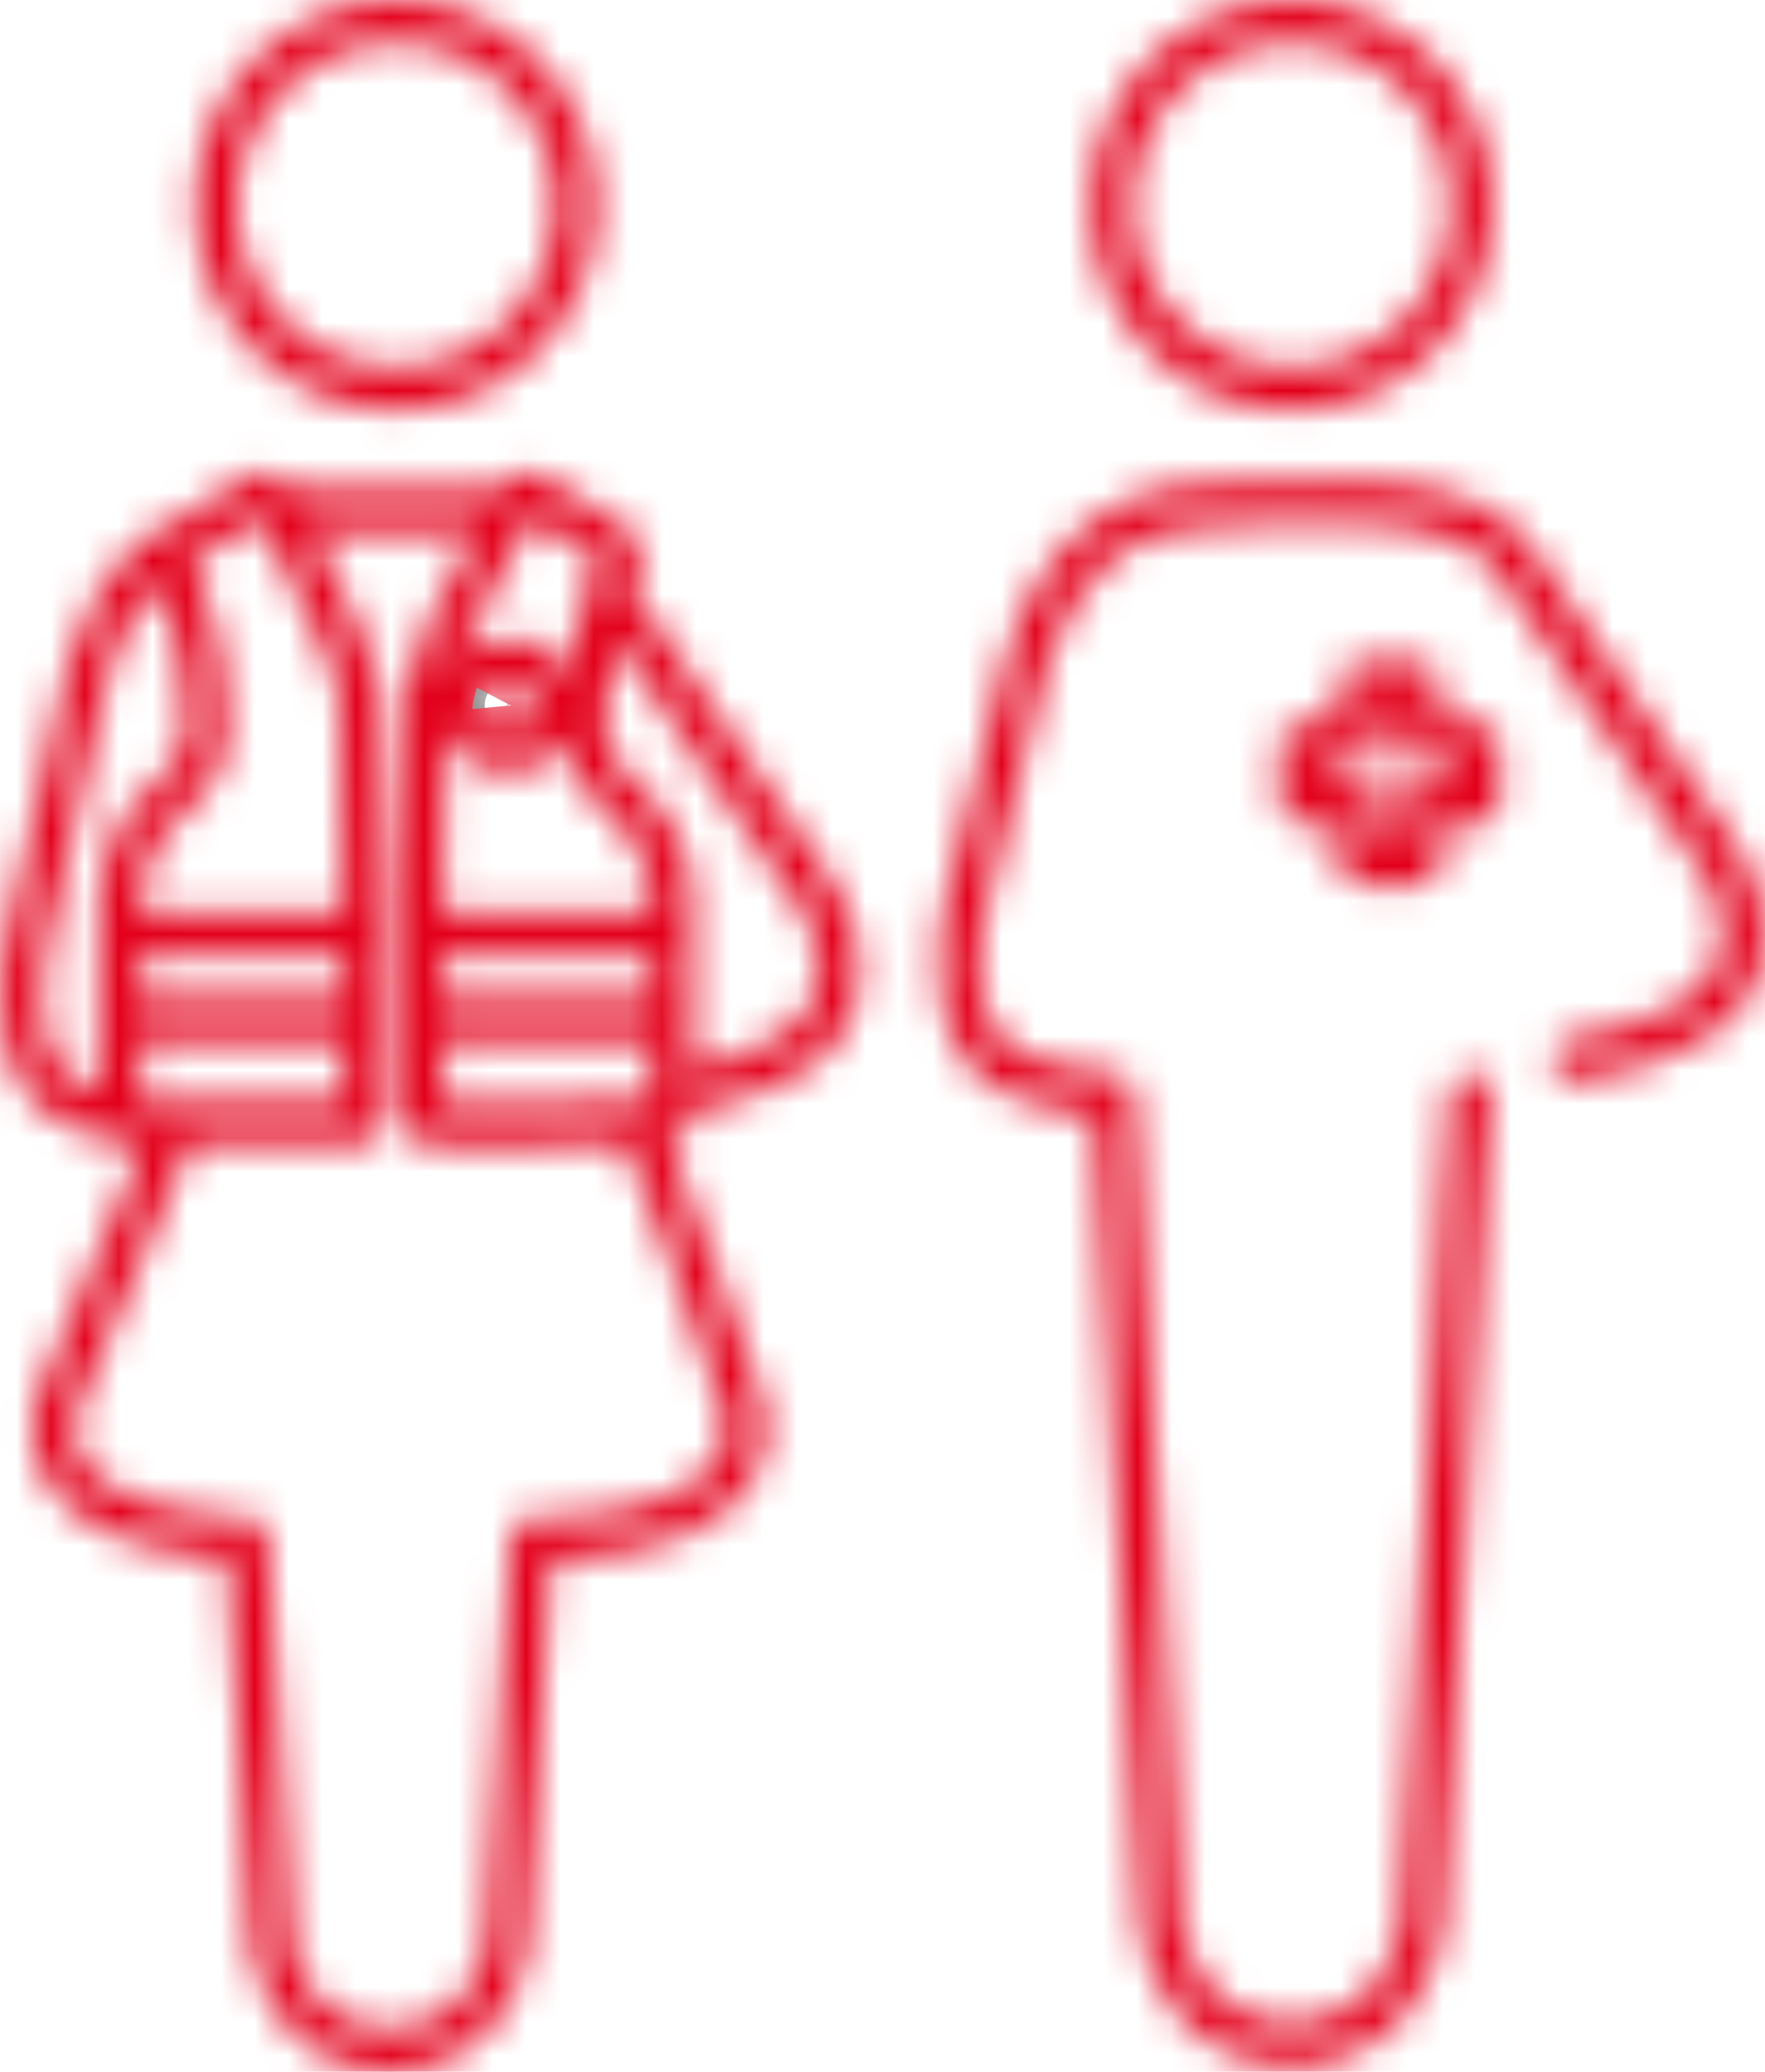 <?xml version="1.0" encoding="UTF-8"?> <svg xmlns="http://www.w3.org/2000/svg" width="52" height="61" viewBox="0 0 52 61" fill="none"><mask id="path-1-inside-1_205_73" fill="white"><path d="M11.675 12.08C14.938 12.08 17.591 9.371 17.591 6.04C17.591 2.709 14.938 0 11.675 0C8.413 0 5.759 2.709 5.759 6.04C5.759 9.371 8.413 12.08 11.675 12.08ZM11.675 1.244C14.268 1.244 16.373 3.393 16.373 6.04C16.373 8.687 14.268 10.836 11.675 10.836C9.083 10.836 6.978 8.687 6.978 6.04C6.978 3.393 9.083 1.244 11.675 1.244ZM38.054 12.08C41.316 12.08 43.97 9.371 43.97 6.04C43.97 2.709 41.316 0 38.054 0C34.791 0 32.138 2.709 32.138 6.04C32.138 9.371 34.791 12.08 38.054 12.08ZM38.054 1.244C40.646 1.244 42.751 3.393 42.751 6.04C42.751 8.687 40.646 10.836 38.054 10.836C35.461 10.836 33.356 8.687 33.356 6.04C33.356 3.393 35.461 1.244 38.054 1.244ZM18.613 17.346C18.681 17.159 18.749 16.973 18.837 16.772C19.033 16.316 18.864 15.777 18.451 15.528L16.048 14.049C15.825 13.911 15.547 13.87 15.297 13.946C15.046 14.015 14.843 14.181 14.708 14.415C14.017 14.374 13.009 14.374 12.291 14.374H9.577L8.616 14.402C8.487 14.181 8.284 14.015 8.04 13.946C7.79 13.87 7.512 13.911 7.289 14.049L5.048 15.431L4.169 15.894C4.121 15.922 4.074 15.95 4.033 15.991C3.167 16.814 2.497 17.961 2.03 19.453L0.215 27.518C-0.184 29.066 -0.279 32.259 2.219 33.233C3.038 33.551 3.708 33.696 4.209 33.751C3.397 35.617 1.583 39.805 1.102 41.118C1.082 41.166 0.635 42.39 1.393 43.627C2.192 44.926 3.979 45.7 6.707 45.914L7.411 57.344C7.553 58.561 8.575 60.889 11.465 61C11.465 61 11.492 61 11.499 61C11.526 61 11.553 61 11.581 61C14.396 60.841 15.405 58.554 15.54 57.317L16.217 45.942H16.265C16.265 45.942 16.298 45.935 16.312 45.928L16.671 45.914C16.718 45.921 16.765 45.921 16.806 45.914C19.541 45.7 21.341 44.926 22.14 43.62C22.898 42.383 22.451 41.166 22.431 41.118C22.316 40.793 22.14 40.282 21.923 39.653C21.341 37.96 20.502 35.507 19.71 33.599C19.852 33.551 19.988 33.482 20.102 33.364C20.265 33.192 20.36 32.964 20.373 32.722C21.619 32.494 22.248 32.279 23.284 31.733C24.32 31.188 24.976 30.421 25.227 29.467C25.667 27.808 24.692 26.212 24.631 26.122L18.6 17.339L18.613 17.346ZM19.182 32.418L13.056 32.459C13.056 31.858 13.056 31.25 13.049 30.642H19.182V32.418ZM19.182 29.398H13.049C13.049 28.969 13.049 28.548 13.049 28.126H19.182V29.398ZM13.049 26.882C13.049 24.388 13.076 22.266 13.117 21.223C13.32 22.093 14.078 22.75 14.999 22.75C15.703 22.75 16.312 22.363 16.65 21.789C16.705 22.328 16.942 23.123 17.801 23.807C19.148 24.885 19.189 26.343 19.189 26.357V26.875H13.056L13.049 26.882ZM14.281 20.773C14.281 20.372 14.599 20.041 14.999 20.041C15.398 20.041 15.716 20.366 15.716 20.773C15.716 21.181 15.398 21.506 14.999 21.506C14.599 21.506 14.281 21.181 14.281 20.773ZM17.639 16.482C17.557 16.675 17.497 16.855 17.429 17.042C17.361 17.131 17.327 17.235 17.314 17.346C16.975 18.348 16.806 19.218 16.718 19.903C16.4 19.253 15.75 18.797 14.992 18.797C14.349 18.797 13.78 19.122 13.428 19.619C13.645 19.011 13.902 18.493 13.902 18.486L15.642 15.245L17.632 16.475L17.639 16.482ZM7.655 15.273C7.682 15.335 7.715 15.383 7.756 15.438L9.266 18.541C9.428 18.845 9.875 19.799 10.003 20.531C10.071 20.925 10.105 23.6 10.112 26.889H4.141V26.364C4.141 26.364 4.182 24.885 5.529 23.814C6.747 22.84 6.727 21.63 6.693 21.34C6.707 20.801 6.673 18.887 5.692 16.489L7.655 15.279V15.273ZM10.112 29.405H4.141V28.133H10.112C10.112 28.555 10.112 28.976 10.112 29.405ZM4.141 32.425V30.649H10.112C10.112 31.243 10.112 31.837 10.112 32.425H4.141ZM1.4 27.822L3.201 19.785C3.546 18.686 4.026 17.809 4.636 17.152C5.468 19.294 5.488 20.981 5.482 21.34C5.482 21.361 5.482 21.395 5.482 21.416C5.495 21.547 5.529 22.245 4.785 22.84C2.95 24.305 2.93 26.288 2.93 26.371V32.176C2.835 32.141 2.747 32.12 2.659 32.079C0.561 31.264 1.393 27.877 1.407 27.822H1.4ZM21.314 41.574C21.314 41.574 21.558 42.293 21.118 42.991C20.718 43.627 19.663 44.421 16.921 44.67C16.908 44.67 16.894 44.67 16.874 44.67L16.251 44.691C16.251 44.691 16.231 44.698 16.217 44.698H15.649C15.331 44.698 15.066 44.961 15.046 45.285L14.342 57.206C14.329 57.303 14.011 59.645 11.479 59.763C8.954 59.645 8.629 57.31 8.622 57.248L7.891 45.278C7.871 44.961 7.621 44.705 7.303 44.698L6.68 44.677C6.68 44.677 6.653 44.677 6.639 44.677C3.898 44.428 2.842 43.634 2.442 42.998C2.002 42.3 2.239 41.609 2.246 41.581C2.7 40.337 4.507 36.149 5.59 33.682H10.362C10.396 33.682 10.43 33.682 10.464 33.675C10.498 33.675 10.531 33.682 10.565 33.682C10.843 33.682 11.019 33.558 11.12 33.454C11.344 33.219 11.33 32.929 11.323 32.777V32.701C11.33 30.801 11.371 21.285 11.201 20.324C11.012 19.246 10.369 18.023 10.349 17.988L9.211 15.652L9.59 15.639H12.291C12.806 15.639 13.483 15.639 14.051 15.652L12.833 17.919C12.833 17.919 12.156 19.267 11.96 20.366C11.79 21.326 11.831 30.849 11.838 32.749C11.838 33.206 12.115 33.558 12.521 33.655C12.609 33.703 12.704 33.724 12.806 33.724L18.431 33.689C19.25 35.603 20.17 38.285 20.793 40.089C21.016 40.731 21.192 41.256 21.314 41.581V41.574ZM24.069 29.163C23.907 29.764 23.46 30.262 22.742 30.642C21.937 31.07 21.443 31.264 20.407 31.464V26.364C20.407 26.281 20.38 24.291 18.546 22.833C17.801 22.238 17.835 21.547 17.849 21.381C17.849 21.361 17.849 21.326 17.849 21.305C17.849 21.07 17.849 20.137 18.16 18.845L23.636 26.82C23.636 26.82 24.367 28.036 24.062 29.163H24.069ZM51.849 28.458C51.598 29.419 50.942 30.179 49.906 30.725C48.755 31.333 48.105 31.533 46.427 31.817C46.095 31.872 45.784 31.644 45.73 31.298C45.675 30.96 45.899 30.642 46.237 30.586C47.875 30.317 48.376 30.137 49.351 29.619C50.069 29.239 50.515 28.741 50.678 28.14C50.982 27.014 50.258 25.811 50.251 25.797L44.031 16.744C43.008 15.369 39.99 15.321 38.92 15.425H37.248C37.248 15.425 37.241 15.425 37.235 15.425L35.861 15.466C33.37 15.466 31.677 16.855 30.825 19.592L29.024 26.862C29.017 26.903 28.185 30.282 30.283 31.105C31.772 31.685 32.679 31.575 32.686 31.575C32.855 31.554 33.024 31.602 33.153 31.706C33.282 31.81 33.363 31.968 33.376 32.141L33.525 34.049L34.811 56.695C34.825 56.771 35.184 59.459 38.047 59.59C40.91 59.459 41.269 56.771 41.282 56.66L42.569 34.069L42.718 32.148C42.745 31.803 43.036 31.547 43.374 31.575C43.712 31.602 43.963 31.899 43.936 32.245L43.787 34.152L42.501 56.771C42.345 58.132 41.249 60.654 38.175 60.834C38.148 60.834 38.115 60.841 38.087 60.841C38.074 60.841 38.06 60.841 38.054 60.841C38.04 60.841 38.027 60.841 38.02 60.841C37.986 60.841 37.959 60.841 37.932 60.834C34.859 60.654 33.762 58.132 33.606 56.805L32.32 34.138L32.219 32.825C31.698 32.798 30.892 32.673 29.857 32.273C27.359 31.298 27.454 28.105 27.853 26.558L29.667 19.26C30.696 15.957 32.835 14.236 35.861 14.236H36.158C36.219 14.208 36.287 14.194 36.355 14.194H38.886C39.015 14.181 43.381 13.794 45.039 16.026L51.294 25.127C51.348 25.217 52.322 26.813 51.889 28.472L51.849 28.458ZM43.564 21.271H42.426V20.11C42.426 19.764 42.156 19.488 41.817 19.488H40.071C39.732 19.488 39.462 19.764 39.462 20.11V21.271H38.324C37.986 21.271 37.715 21.547 37.715 21.893V23.676C37.715 24.021 37.986 24.298 38.324 24.298H39.462V25.459C39.462 25.804 39.732 26.081 40.071 26.081H41.817C42.156 26.081 42.426 25.804 42.426 25.459V24.298H43.564C43.902 24.298 44.173 24.021 44.173 23.676V21.893C44.173 21.547 43.902 21.271 43.564 21.271ZM42.954 23.054H41.817C41.479 23.054 41.208 23.33 41.208 23.676V24.837H40.68V23.676C40.68 23.33 40.409 23.054 40.071 23.054H38.934V22.515H40.071C40.409 22.515 40.68 22.238 40.68 21.893V20.732H41.208V21.893C41.208 22.238 41.479 22.515 41.817 22.515H42.954V23.054Z"></path></mask><path d="M11.675 12.08C14.938 12.08 17.591 9.371 17.591 6.04C17.591 2.709 14.938 0 11.675 0C8.413 0 5.759 2.709 5.759 6.04C5.759 9.371 8.413 12.08 11.675 12.08ZM11.675 1.244C14.268 1.244 16.373 3.393 16.373 6.04C16.373 8.687 14.268 10.836 11.675 10.836C9.083 10.836 6.978 8.687 6.978 6.04C6.978 3.393 9.083 1.244 11.675 1.244ZM38.054 12.08C41.316 12.08 43.97 9.371 43.97 6.04C43.97 2.709 41.316 0 38.054 0C34.791 0 32.138 2.709 32.138 6.04C32.138 9.371 34.791 12.08 38.054 12.08ZM38.054 1.244C40.646 1.244 42.751 3.393 42.751 6.04C42.751 8.687 40.646 10.836 38.054 10.836C35.461 10.836 33.356 8.687 33.356 6.04C33.356 3.393 35.461 1.244 38.054 1.244ZM18.613 17.346C18.681 17.159 18.749 16.973 18.837 16.772C19.033 16.316 18.864 15.777 18.451 15.528L16.048 14.049C15.825 13.911 15.547 13.87 15.297 13.946C15.046 14.015 14.843 14.181 14.708 14.415C14.017 14.374 13.009 14.374 12.291 14.374H9.577L8.616 14.402C8.487 14.181 8.284 14.015 8.04 13.946C7.79 13.87 7.512 13.911 7.289 14.049L5.048 15.431L4.169 15.894C4.121 15.922 4.074 15.95 4.033 15.991C3.167 16.814 2.497 17.961 2.03 19.453L0.215 27.518C-0.184 29.066 -0.279 32.259 2.219 33.233C3.038 33.551 3.708 33.696 4.209 33.751C3.397 35.617 1.583 39.805 1.102 41.118C1.082 41.166 0.635 42.39 1.393 43.627C2.192 44.926 3.979 45.7 6.707 45.914L7.411 57.344C7.553 58.561 8.575 60.889 11.465 61C11.465 61 11.492 61 11.499 61C11.526 61 11.553 61 11.581 61C14.396 60.841 15.405 58.554 15.54 57.317L16.217 45.942H16.265C16.265 45.942 16.298 45.935 16.312 45.928L16.671 45.914C16.718 45.921 16.765 45.921 16.806 45.914C19.541 45.7 21.341 44.926 22.14 43.62C22.898 42.383 22.451 41.166 22.431 41.118C22.316 40.793 22.14 40.282 21.923 39.653C21.341 37.96 20.502 35.507 19.71 33.599C19.852 33.551 19.988 33.482 20.102 33.364C20.265 33.192 20.36 32.964 20.373 32.722C21.619 32.494 22.248 32.279 23.284 31.733C24.32 31.188 24.976 30.421 25.227 29.467C25.667 27.808 24.692 26.212 24.631 26.122L18.6 17.339L18.613 17.346ZM19.182 32.418L13.056 32.459C13.056 31.858 13.056 31.25 13.049 30.642H19.182V32.418ZM19.182 29.398H13.049C13.049 28.969 13.049 28.548 13.049 28.126H19.182V29.398ZM13.049 26.882C13.049 24.388 13.076 22.266 13.117 21.223C13.32 22.093 14.078 22.75 14.999 22.75C15.703 22.75 16.312 22.363 16.65 21.789C16.705 22.328 16.942 23.123 17.801 23.807C19.148 24.885 19.189 26.343 19.189 26.357V26.875H13.056L13.049 26.882ZM14.281 20.773C14.281 20.372 14.599 20.041 14.999 20.041C15.398 20.041 15.716 20.366 15.716 20.773C15.716 21.181 15.398 21.506 14.999 21.506C14.599 21.506 14.281 21.181 14.281 20.773ZM17.639 16.482C17.557 16.675 17.497 16.855 17.429 17.042C17.361 17.131 17.327 17.235 17.314 17.346C16.975 18.348 16.806 19.218 16.718 19.903C16.4 19.253 15.75 18.797 14.992 18.797C14.349 18.797 13.78 19.122 13.428 19.619C13.645 19.011 13.902 18.493 13.902 18.486L15.642 15.245L17.632 16.475L17.639 16.482ZM7.655 15.273C7.682 15.335 7.715 15.383 7.756 15.438L9.266 18.541C9.428 18.845 9.875 19.799 10.003 20.531C10.071 20.925 10.105 23.6 10.112 26.889H4.141V26.364C4.141 26.364 4.182 24.885 5.529 23.814C6.747 22.84 6.727 21.63 6.693 21.34C6.707 20.801 6.673 18.887 5.692 16.489L7.655 15.279V15.273ZM10.112 29.405H4.141V28.133H10.112C10.112 28.555 10.112 28.976 10.112 29.405ZM4.141 32.425V30.649H10.112C10.112 31.243 10.112 31.837 10.112 32.425H4.141ZM1.4 27.822L3.201 19.785C3.546 18.686 4.026 17.809 4.636 17.152C5.468 19.294 5.488 20.981 5.482 21.34C5.482 21.361 5.482 21.395 5.482 21.416C5.495 21.547 5.529 22.245 4.785 22.84C2.95 24.305 2.93 26.288 2.93 26.371V32.176C2.835 32.141 2.747 32.12 2.659 32.079C0.561 31.264 1.393 27.877 1.407 27.822H1.4ZM21.314 41.574C21.314 41.574 21.558 42.293 21.118 42.991C20.718 43.627 19.663 44.421 16.921 44.67C16.908 44.67 16.894 44.67 16.874 44.67L16.251 44.691C16.251 44.691 16.231 44.698 16.217 44.698H15.649C15.331 44.698 15.066 44.961 15.046 45.285L14.342 57.206C14.329 57.303 14.011 59.645 11.479 59.763C8.954 59.645 8.629 57.31 8.622 57.248L7.891 45.278C7.871 44.961 7.621 44.705 7.303 44.698L6.68 44.677C6.68 44.677 6.653 44.677 6.639 44.677C3.898 44.428 2.842 43.634 2.442 42.998C2.002 42.3 2.239 41.609 2.246 41.581C2.7 40.337 4.507 36.149 5.59 33.682H10.362C10.396 33.682 10.43 33.682 10.464 33.675C10.498 33.675 10.531 33.682 10.565 33.682C10.843 33.682 11.019 33.558 11.12 33.454C11.344 33.219 11.33 32.929 11.323 32.777V32.701C11.33 30.801 11.371 21.285 11.201 20.324C11.012 19.246 10.369 18.023 10.349 17.988L9.211 15.652L9.59 15.639H12.291C12.806 15.639 13.483 15.639 14.051 15.652L12.833 17.919C12.833 17.919 12.156 19.267 11.96 20.366C11.79 21.326 11.831 30.849 11.838 32.749C11.838 33.206 12.115 33.558 12.521 33.655C12.609 33.703 12.704 33.724 12.806 33.724L18.431 33.689C19.25 35.603 20.17 38.285 20.793 40.089C21.016 40.731 21.192 41.256 21.314 41.581V41.574ZM24.069 29.163C23.907 29.764 23.46 30.262 22.742 30.642C21.937 31.07 21.443 31.264 20.407 31.464V26.364C20.407 26.281 20.38 24.291 18.546 22.833C17.801 22.238 17.835 21.547 17.849 21.381C17.849 21.361 17.849 21.326 17.849 21.305C17.849 21.07 17.849 20.137 18.16 18.845L23.636 26.82C23.636 26.82 24.367 28.036 24.062 29.163H24.069ZM51.849 28.458C51.598 29.419 50.942 30.179 49.906 30.725C48.755 31.333 48.105 31.533 46.427 31.817C46.095 31.872 45.784 31.644 45.73 31.298C45.675 30.96 45.899 30.642 46.237 30.586C47.875 30.317 48.376 30.137 49.351 29.619C50.069 29.239 50.515 28.741 50.678 28.14C50.982 27.014 50.258 25.811 50.251 25.797L44.031 16.744C43.008 15.369 39.99 15.321 38.92 15.425H37.248C37.248 15.425 37.241 15.425 37.235 15.425L35.861 15.466C33.37 15.466 31.677 16.855 30.825 19.592L29.024 26.862C29.017 26.903 28.185 30.282 30.283 31.105C31.772 31.685 32.679 31.575 32.686 31.575C32.855 31.554 33.024 31.602 33.153 31.706C33.282 31.81 33.363 31.968 33.376 32.141L33.525 34.049L34.811 56.695C34.825 56.771 35.184 59.459 38.047 59.59C40.91 59.459 41.269 56.771 41.282 56.66L42.569 34.069L42.718 32.148C42.745 31.803 43.036 31.547 43.374 31.575C43.712 31.602 43.963 31.899 43.936 32.245L43.787 34.152L42.501 56.771C42.345 58.132 41.249 60.654 38.175 60.834C38.148 60.834 38.115 60.841 38.087 60.841C38.074 60.841 38.06 60.841 38.054 60.841C38.04 60.841 38.027 60.841 38.02 60.841C37.986 60.841 37.959 60.841 37.932 60.834C34.859 60.654 33.762 58.132 33.606 56.805L32.32 34.138L32.219 32.825C31.698 32.798 30.892 32.673 29.857 32.273C27.359 31.298 27.454 28.105 27.853 26.558L29.667 19.26C30.696 15.957 32.835 14.236 35.861 14.236H36.158C36.219 14.208 36.287 14.194 36.355 14.194H38.886C39.015 14.181 43.381 13.794 45.039 16.026L51.294 25.127C51.348 25.217 52.322 26.813 51.889 28.472L51.849 28.458ZM43.564 21.271H42.426V20.11C42.426 19.764 42.156 19.488 41.817 19.488H40.071C39.732 19.488 39.462 19.764 39.462 20.11V21.271H38.324C37.986 21.271 37.715 21.547 37.715 21.893V23.676C37.715 24.021 37.986 24.298 38.324 24.298H39.462V25.459C39.462 25.804 39.732 26.081 40.071 26.081H41.817C42.156 26.081 42.426 25.804 42.426 25.459V24.298H43.564C43.902 24.298 44.173 24.021 44.173 23.676V21.893C44.173 21.547 43.902 21.271 43.564 21.271ZM42.954 23.054H41.817C41.479 23.054 41.208 23.33 41.208 23.676V24.837H40.68V23.676C40.68 23.33 40.409 23.054 40.071 23.054H38.934V22.515H40.071C40.409 22.515 40.68 22.238 40.68 21.893V20.732H41.208V21.893C41.208 22.238 41.479 22.515 41.817 22.515H42.954V23.054Z" fill="#767676" stroke="#E3001B" stroke-width="4" mask="url(#path-1-inside-1_205_73)"></path></svg> 